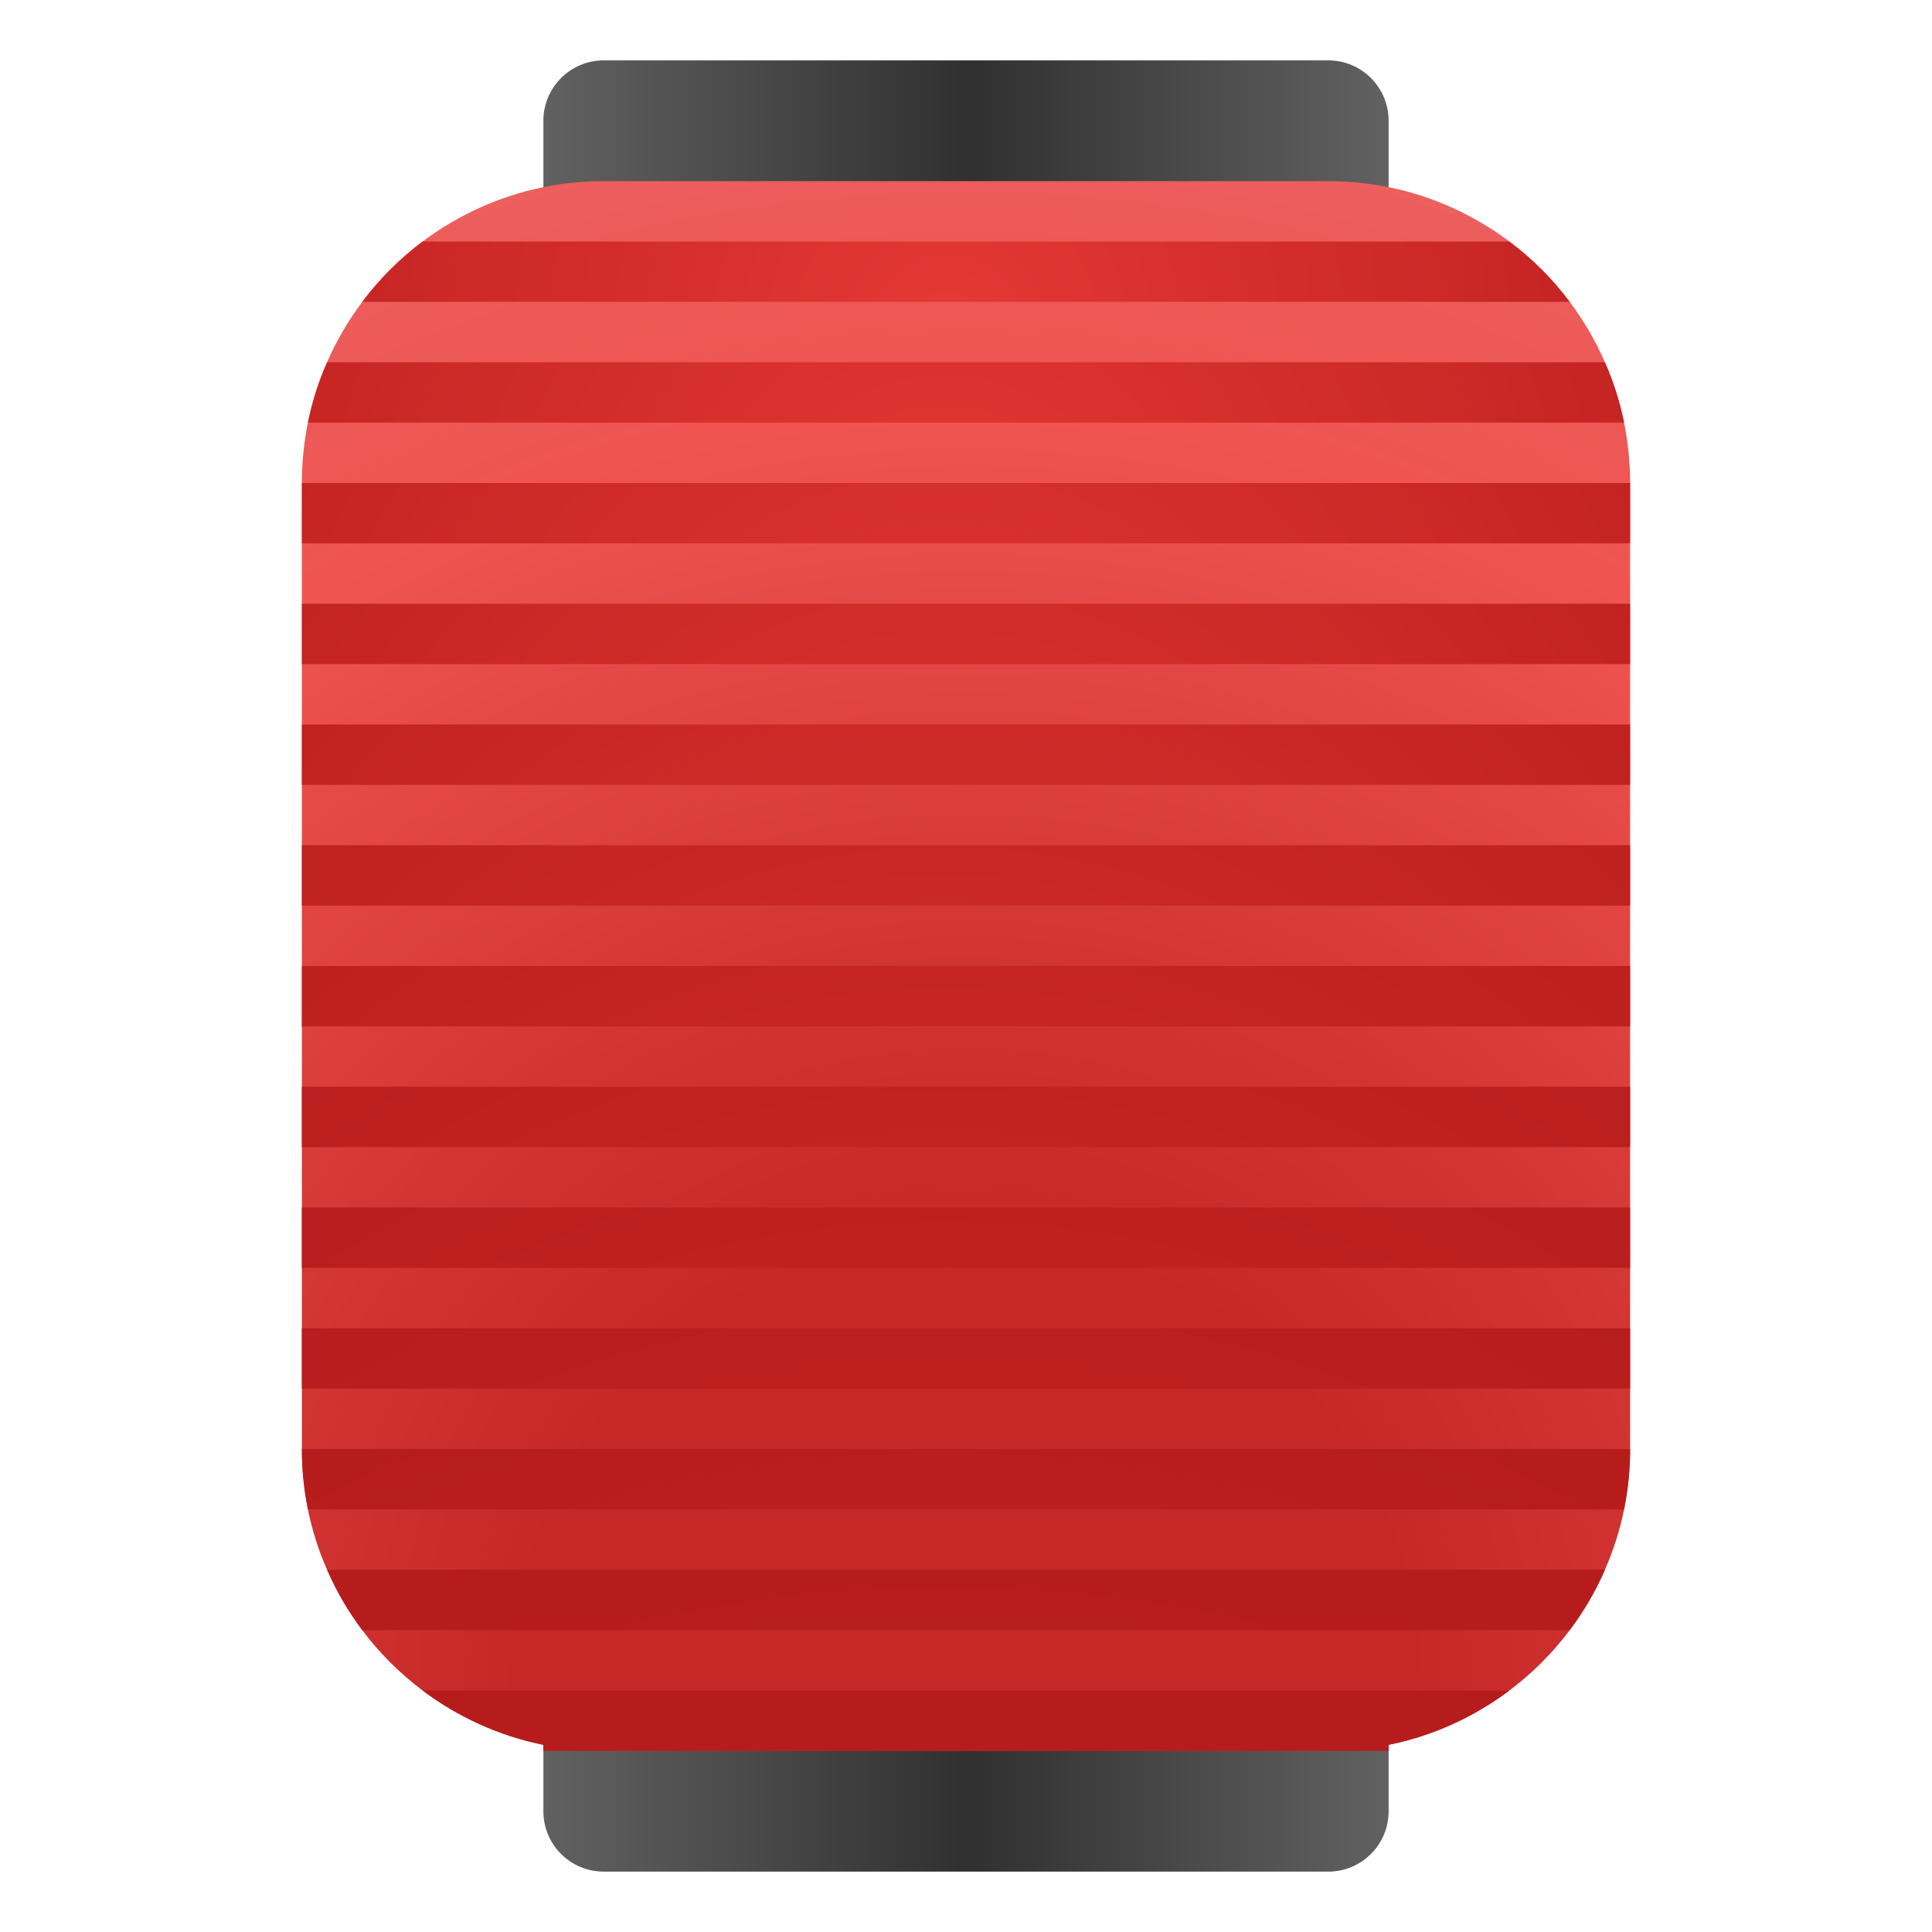 <svg enable-background="new 0 0 128 128" viewBox="0 0 128 128" xmlns="http://www.w3.org/2000/svg"><linearGradient id="i" x1="36" x2="92" y1="114" y2="114" gradientTransform="matrix(1 0 0 -1 0 128)" gradientUnits="userSpaceOnUse"><stop stop-color="#616161" offset="0"/><stop stop-color="#303030" offset=".505"/><stop stop-color="#616161" offset="1"/></linearGradient><path d="m88 24h-48c-2.21 0-4-1.79-4-4v-12c0-2.21 1.79-4 4-4h48c2.21 0 4 1.79 4 4v12c0 2.21-1.79 4-4 4z" fill="url(#i)"/><linearGradient id="h" x1="36" x2="92" y1="114" y2="114" gradientUnits="userSpaceOnUse"><stop stop-color="#616161" offset="0"/><stop stop-color="#303030" offset=".505"/><stop stop-color="#616161" offset="1"/></linearGradient><path d="m92 108v12c0 2.21-1.79 4-4 4h-48c-2.21 0-4-1.79-4-4v-12c0-2.21 1.79-4 4-4h48c2.21 0 4 1.79 4 4z" fill="url(#h)"/><radialGradient id="g" cx="64" cy="111.83" r="125.46" gradientUnits="userSpaceOnUse"><stop stop-color="#C62828" offset="0"/><stop stop-color="#C62828" offset=".235"/><stop stop-color="#D23534" offset=".392"/><stop stop-color="#EF5350" offset=".659"/><stop stop-color="#ED5A58" offset=".777"/><stop stop-color="#E76D6D" offset=".957"/><stop stop-color="#E57373" offset="1"/></radialGradient><path d="m108 32v64c0 1.37-0.14 2.71-0.4 4-0.28 1.39-0.71 2.73-1.27 4-0.62 1.43-1.41 2.77-2.33 4-1.14 1.52-2.48 2.86-4 4-2.32 1.74-5.04 3-8 3.6-1.29 0.26-2.63 0.4-4 0.4h-48c-1.37 0-2.71-0.14-4-0.4-2.96-0.6-5.68-1.86-8-3.6-1.52-1.14-2.86-2.48-4-4-0.92-1.23-1.71-2.57-2.33-4-0.56-1.27-0.99-2.61-1.27-4-0.26-1.29-0.4-2.63-0.4-4v-64c0-1.37 0.14-2.71 0.4-4 0.28-1.39 0.71-2.73 1.27-4 0.62-1.43 1.41-2.77 2.33-4 1.14-1.52 2.48-2.86 4-4 2.32-1.74 5.04-3 8-3.6 1.29-0.26 2.63-0.4 4-0.4h48c1.37 0 2.71 0.14 4 0.4 2.96 0.6 5.68 1.86 8 3.6 1.52 1.14 2.86 2.48 4 4 0.92 1.23 1.71 2.57 2.33 4 0.56 1.27 0.99 2.61 1.27 4 0.26 1.29 0.4 2.63 0.4 4z" fill="url(#g)"/><radialGradient id="f" cx="62.715" cy="22" r="69.809" gradientUnits="userSpaceOnUse"><stop stop-color="#E53935" offset="0"/><stop stop-color="#D7302D" offset=".237"/><stop stop-color="#C02121" offset=".706"/><stop stop-color="#B71C1C" offset="1"/></radialGradient><path d="m104 20h-80c1.14-1.52 2.48-2.86 4-4h72c1.52 1.14 2.86 2.48 4 4z" fill="url(#f)"/><radialGradient id="e" cx="62.599" cy="38" r="76.858" gradientUnits="userSpaceOnUse"><stop stop-color="#E53935" offset="0"/><stop stop-color="#D7302D" offset=".237"/><stop stop-color="#C02121" offset=".706"/><stop stop-color="#B71C1C" offset="1"/></radialGradient><path d="m107.6 28h-87.2c0.28-1.39 0.71-2.73 1.27-4h84.66c0.56 1.27 0.99 2.61 1.27 4z" fill="url(#e)"/><radialGradient id="d" cx="62.586" cy="54" r="79.128" gradientUnits="userSpaceOnUse"><stop stop-color="#E53935" offset="0"/><stop stop-color="#D7302D" offset=".237"/><stop stop-color="#C02121" offset=".706"/><stop stop-color="#B71C1C" offset="1"/></radialGradient><rect x="20" y="32" width="88" height="4" fill="url(#d)"/><radialGradient id="c" cx="62.586" cy="70" r="81.255" gradientUnits="userSpaceOnUse"><stop stop-color="#E53935" offset="0"/><stop stop-color="#D7302D" offset=".237"/><stop stop-color="#C02121" offset=".706"/><stop stop-color="#B71C1C" offset="1"/></radialGradient><rect x="20" y="40" width="88" height="4" fill="url(#c)"/><radialGradient id="b" cx="62.586" cy="86" r="83.59" gradientUnits="userSpaceOnUse"><stop stop-color="#E53935" offset="0"/><stop stop-color="#D7302D" offset=".237"/><stop stop-color="#C02121" offset=".706"/><stop stop-color="#B71C1C" offset="1"/></radialGradient><rect x="20" y="48" width="88" height="4" fill="url(#b)"/><radialGradient id="a" cx="62.586" cy="102" r="85.89" gradientUnits="userSpaceOnUse"><stop stop-color="#E53935" offset="0"/><stop stop-color="#D7302D" offset=".237"/><stop stop-color="#C02121" offset=".706"/><stop stop-color="#B71C1C" offset="1"/></radialGradient><rect x="20" y="56" width="88" height="4" fill="url(#a)"/><radialGradient id="p" cx="62.586" cy="118" r="88.013" gradientUnits="userSpaceOnUse"><stop stop-color="#E53935" offset="0"/><stop stop-color="#D7302D" offset=".237"/><stop stop-color="#C02121" offset=".706"/><stop stop-color="#B71C1C" offset="1"/></radialGradient><rect x="20" y="64" width="88" height="4" fill="url(#p)"/><radialGradient id="o" cx="62.586" cy="134" r="89.894" gradientUnits="userSpaceOnUse"><stop stop-color="#E53935" offset="0"/><stop stop-color="#D7302D" offset=".237"/><stop stop-color="#C02121" offset=".706"/><stop stop-color="#B71C1C" offset="1"/></radialGradient><rect x="20" y="72" width="88" height="4" fill="url(#o)"/><radialGradient id="n" cx="62.586" cy="150" r="91.522" gradientUnits="userSpaceOnUse"><stop stop-color="#E53935" offset="0"/><stop stop-color="#D7302D" offset=".237"/><stop stop-color="#C02121" offset=".706"/><stop stop-color="#B71C1C" offset="1"/></radialGradient><rect x="20" y="80" width="88" height="4" fill="url(#n)"/><radialGradient id="m" cx="62.586" cy="166" r="92.912" gradientUnits="userSpaceOnUse"><stop stop-color="#E53935" offset="0"/><stop stop-color="#D7302D" offset=".237"/><stop stop-color="#C02121" offset=".706"/><stop stop-color="#B71C1C" offset="1"/></radialGradient><rect x="20" y="88" width="88" height="4" fill="url(#m)"/><radialGradient id="l" cx="62.586" cy="182" r="94.092" gradientUnits="userSpaceOnUse"><stop stop-color="#E53935" offset="0"/><stop stop-color="#D7302D" offset=".237"/><stop stop-color="#C02121" offset=".706"/><stop stop-color="#B71C1C" offset="1"/></radialGradient><path d="m108 96c0 1.37-0.14 2.71-0.4 4h-87.2c-0.26-1.29-0.4-2.63-0.4-4h88z" fill="url(#l)"/><radialGradient id="k" cx="62.64" cy="198" r="94.37" gradientUnits="userSpaceOnUse"><stop stop-color="#E53935" offset="0"/><stop stop-color="#D7302D" offset=".237"/><stop stop-color="#C02121" offset=".706"/><stop stop-color="#B71C1C" offset="1"/></radialGradient><path d="m106.33 104c-0.62 1.43-1.41 2.77-2.33 4h-80c-0.92-1.23-1.71-2.57-2.33-4h84.66z" fill="url(#k)"/><radialGradient id="j" cx="62.843" cy="214" r="93.092" gradientUnits="userSpaceOnUse"><stop stop-color="#E53935" offset="0"/><stop stop-color="#D7302D" offset=".237"/><stop stop-color="#C02121" offset=".706"/><stop stop-color="#B71C1C" offset="1"/></radialGradient><path d="m100 112c-2.32 1.74-5.04 3-8 3.6v0.4h-56v-0.4c-2.96-0.6-5.68-1.86-8-3.6h72z" fill="url(#j)"/></svg>
